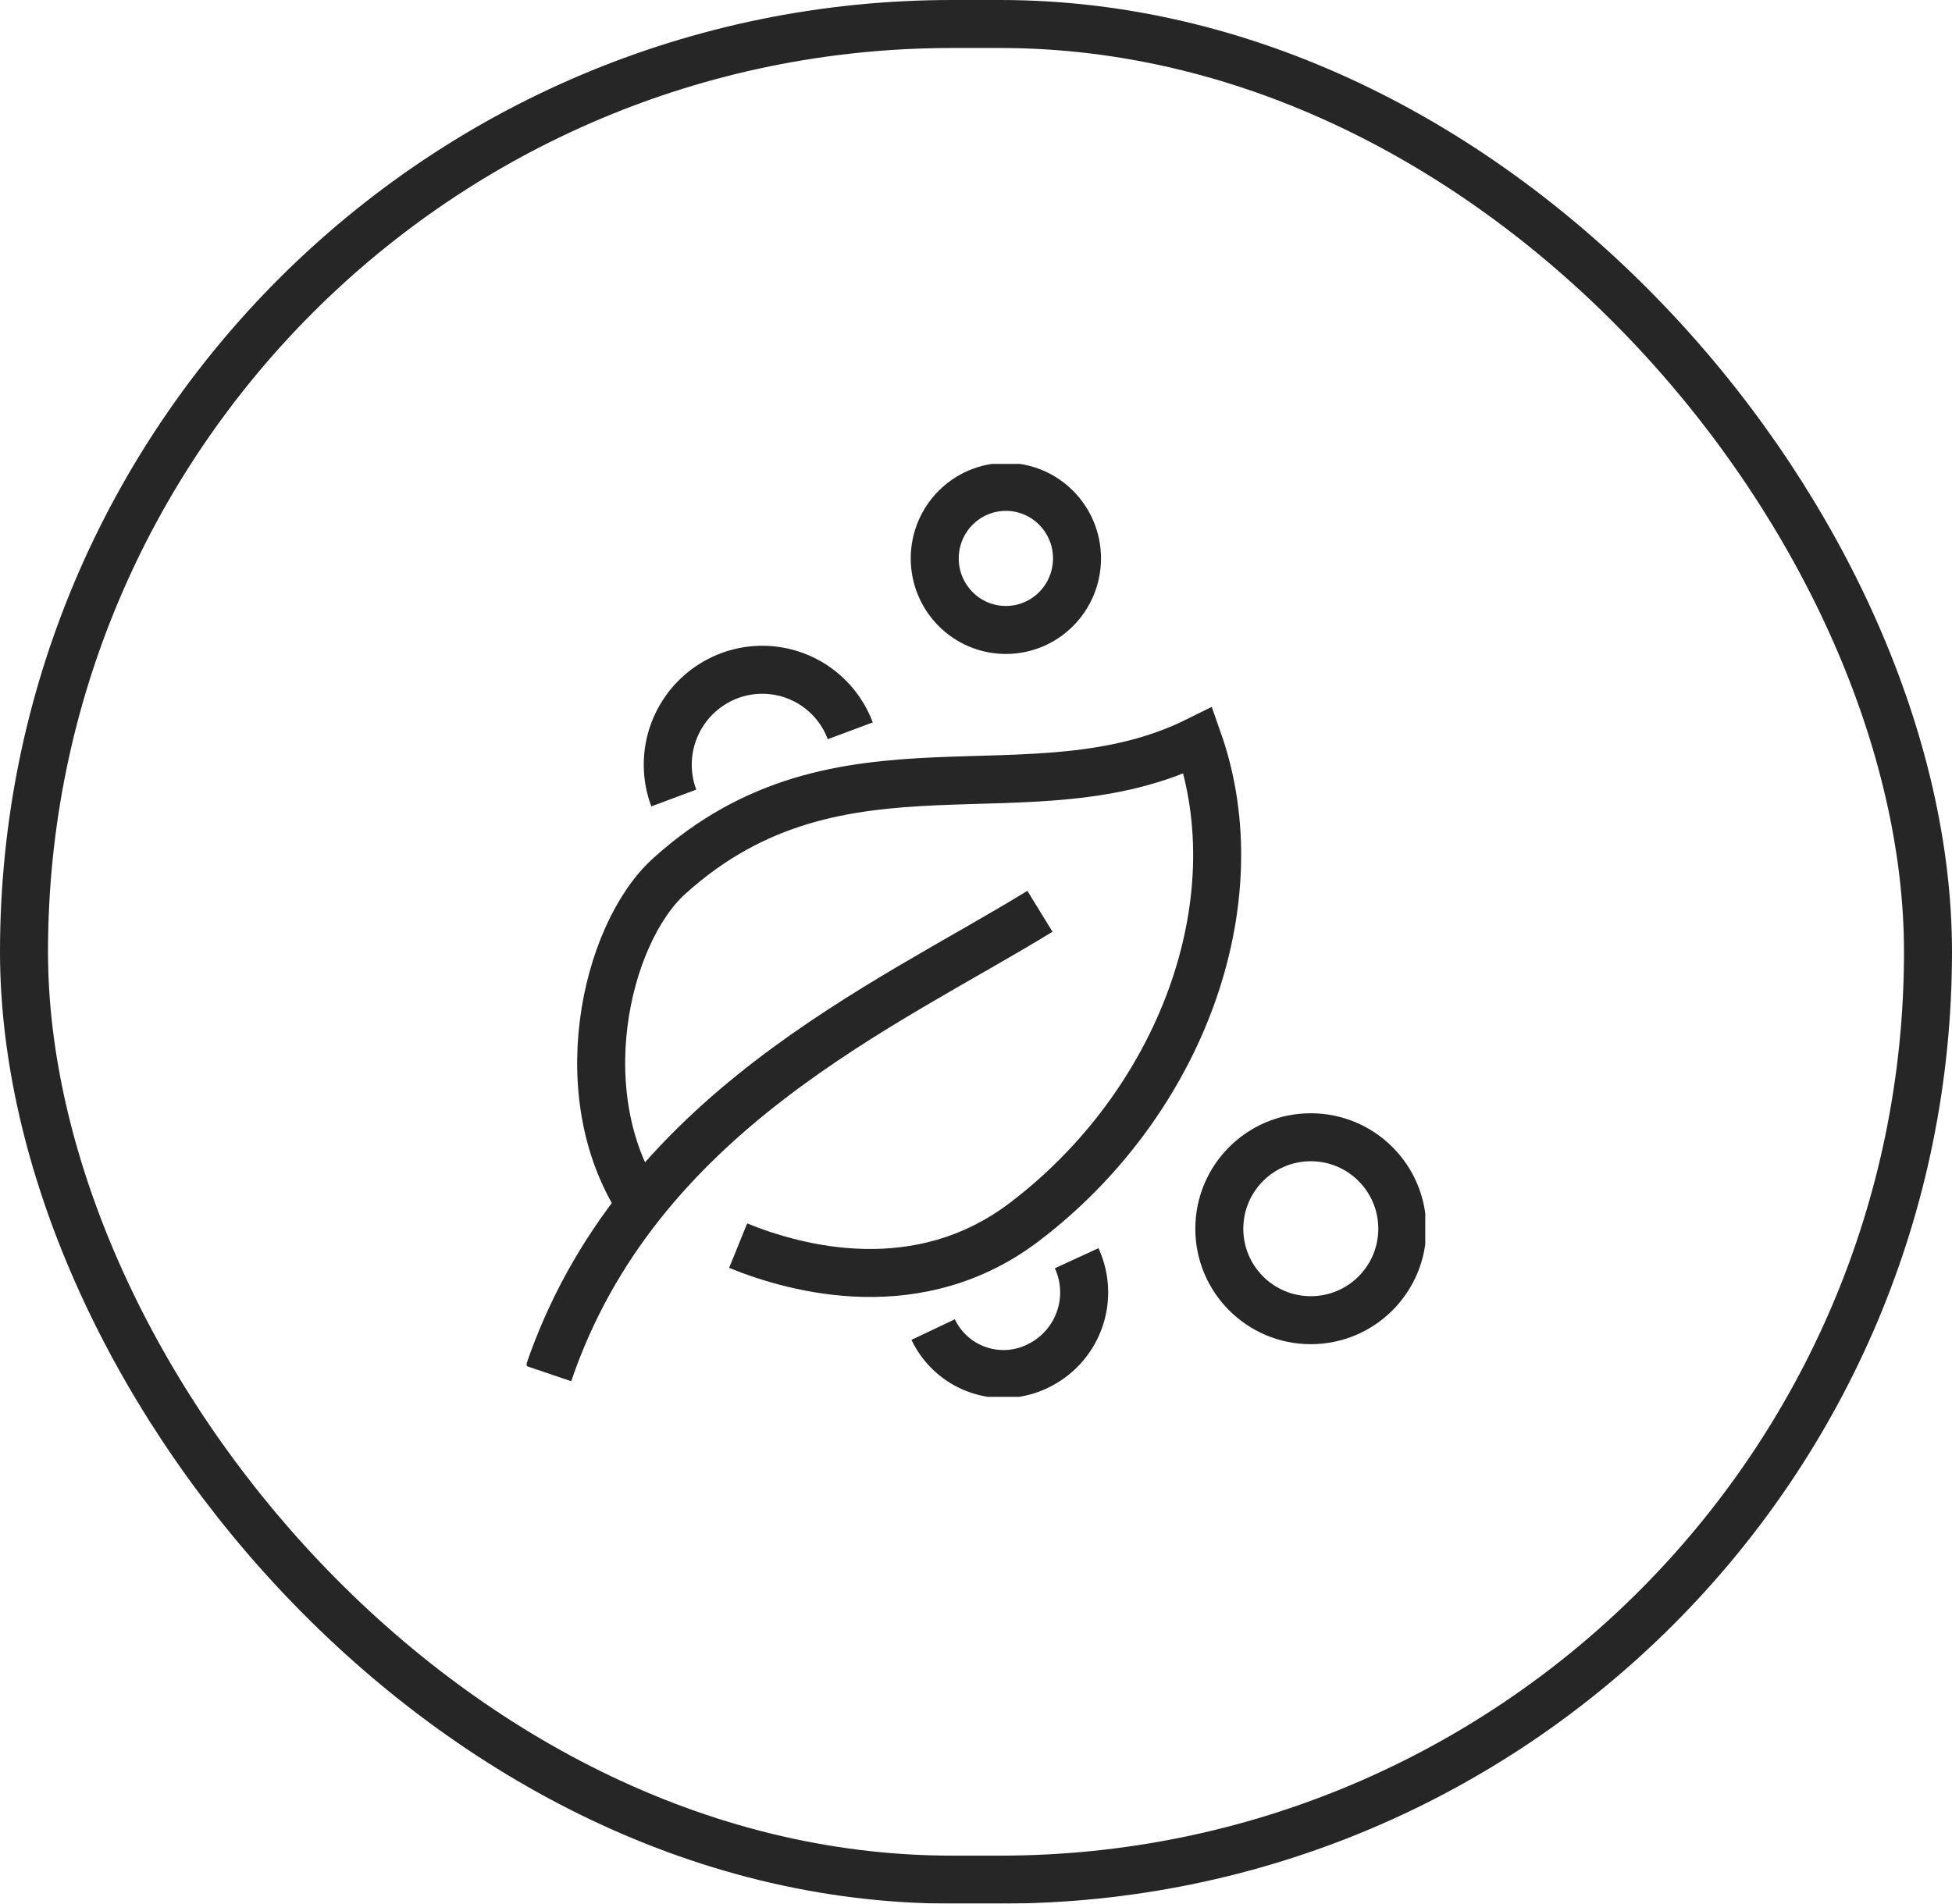 <?xml version="1.0" encoding="UTF-8"?>
<svg xmlns="http://www.w3.org/2000/svg" xmlns:xlink="http://www.w3.org/1999/xlink" width="122" height="119" viewBox="0 0 122 119">
  <defs>
    <clipPath id="a">
      <rect width="56.159" height="58.321" fill="none" stroke="#262626" stroke-width="3"></rect>
    </clipPath>
  </defs>
  <g transform="translate(-1520 -3340)">
    <g transform="translate(1520 3340)" fill="none" stroke="#000" stroke-width="3" opacity="0.85">
      <rect width="122" height="119" rx="59.5" stroke="none"></rect>
      <rect x="1.5" y="1.5" width="119" height="116" rx="58" fill="none"></rect>
    </g>
    <g transform="translate(1552.92 3369)">
      <g transform="translate(0 0)" clip-path="url(#a)">
        <path d="M3.449,12.5A5.942,5.942,0,0,1,6.888,4.87,5.868,5.868,0,0,1,14.478,8.3" transform="translate(5.743 8.385)" fill="none" stroke="#262626" stroke-miterlimit="10" stroke-width="3"></path>
        <path d="M17.819,17.3a5.106,5.106,0,0,1-2.368,6.711,4.864,4.864,0,0,1-6.6-2.251" transform="translate(16.552 32.354)" fill="none" stroke="#262626" stroke-miterlimit="10" stroke-width="3"></path>
        <path d="M4.325,35.363C-.52,28.474,1.86,18.125,5.875,14.5,16.623,4.786,28.429,11.247,38.93,6.023c3.554,10.107-1.076,22.669-10.859,30.1-6.588,5-14.149,3-17.889,1.481" transform="translate(3.032 11.265)" fill="none" stroke="#262626" stroke-miterlimit="10" stroke-width="3"></path>
        <path d="M.474,38.638C6.017,22.307,21.57,15.653,31.189,9.743" transform="translate(0.887 18.224)" fill="none" stroke="#262626" stroke-miterlimit="10" stroke-width="3"></path>
        <ellipse cx="4.446" cy="4.472" rx="4.446" ry="4.472" transform="translate(25.501 1.436)" fill="none" stroke="#262626" stroke-miterlimit="10" stroke-width="3"></ellipse>
        <circle cx="5.718" cy="5.718" r="5.718" transform="translate(43.287 42.092)" fill="none" stroke="#262626" stroke-miterlimit="10" stroke-width="3"></circle>
      </g>
    </g>
  </g>
</svg>
